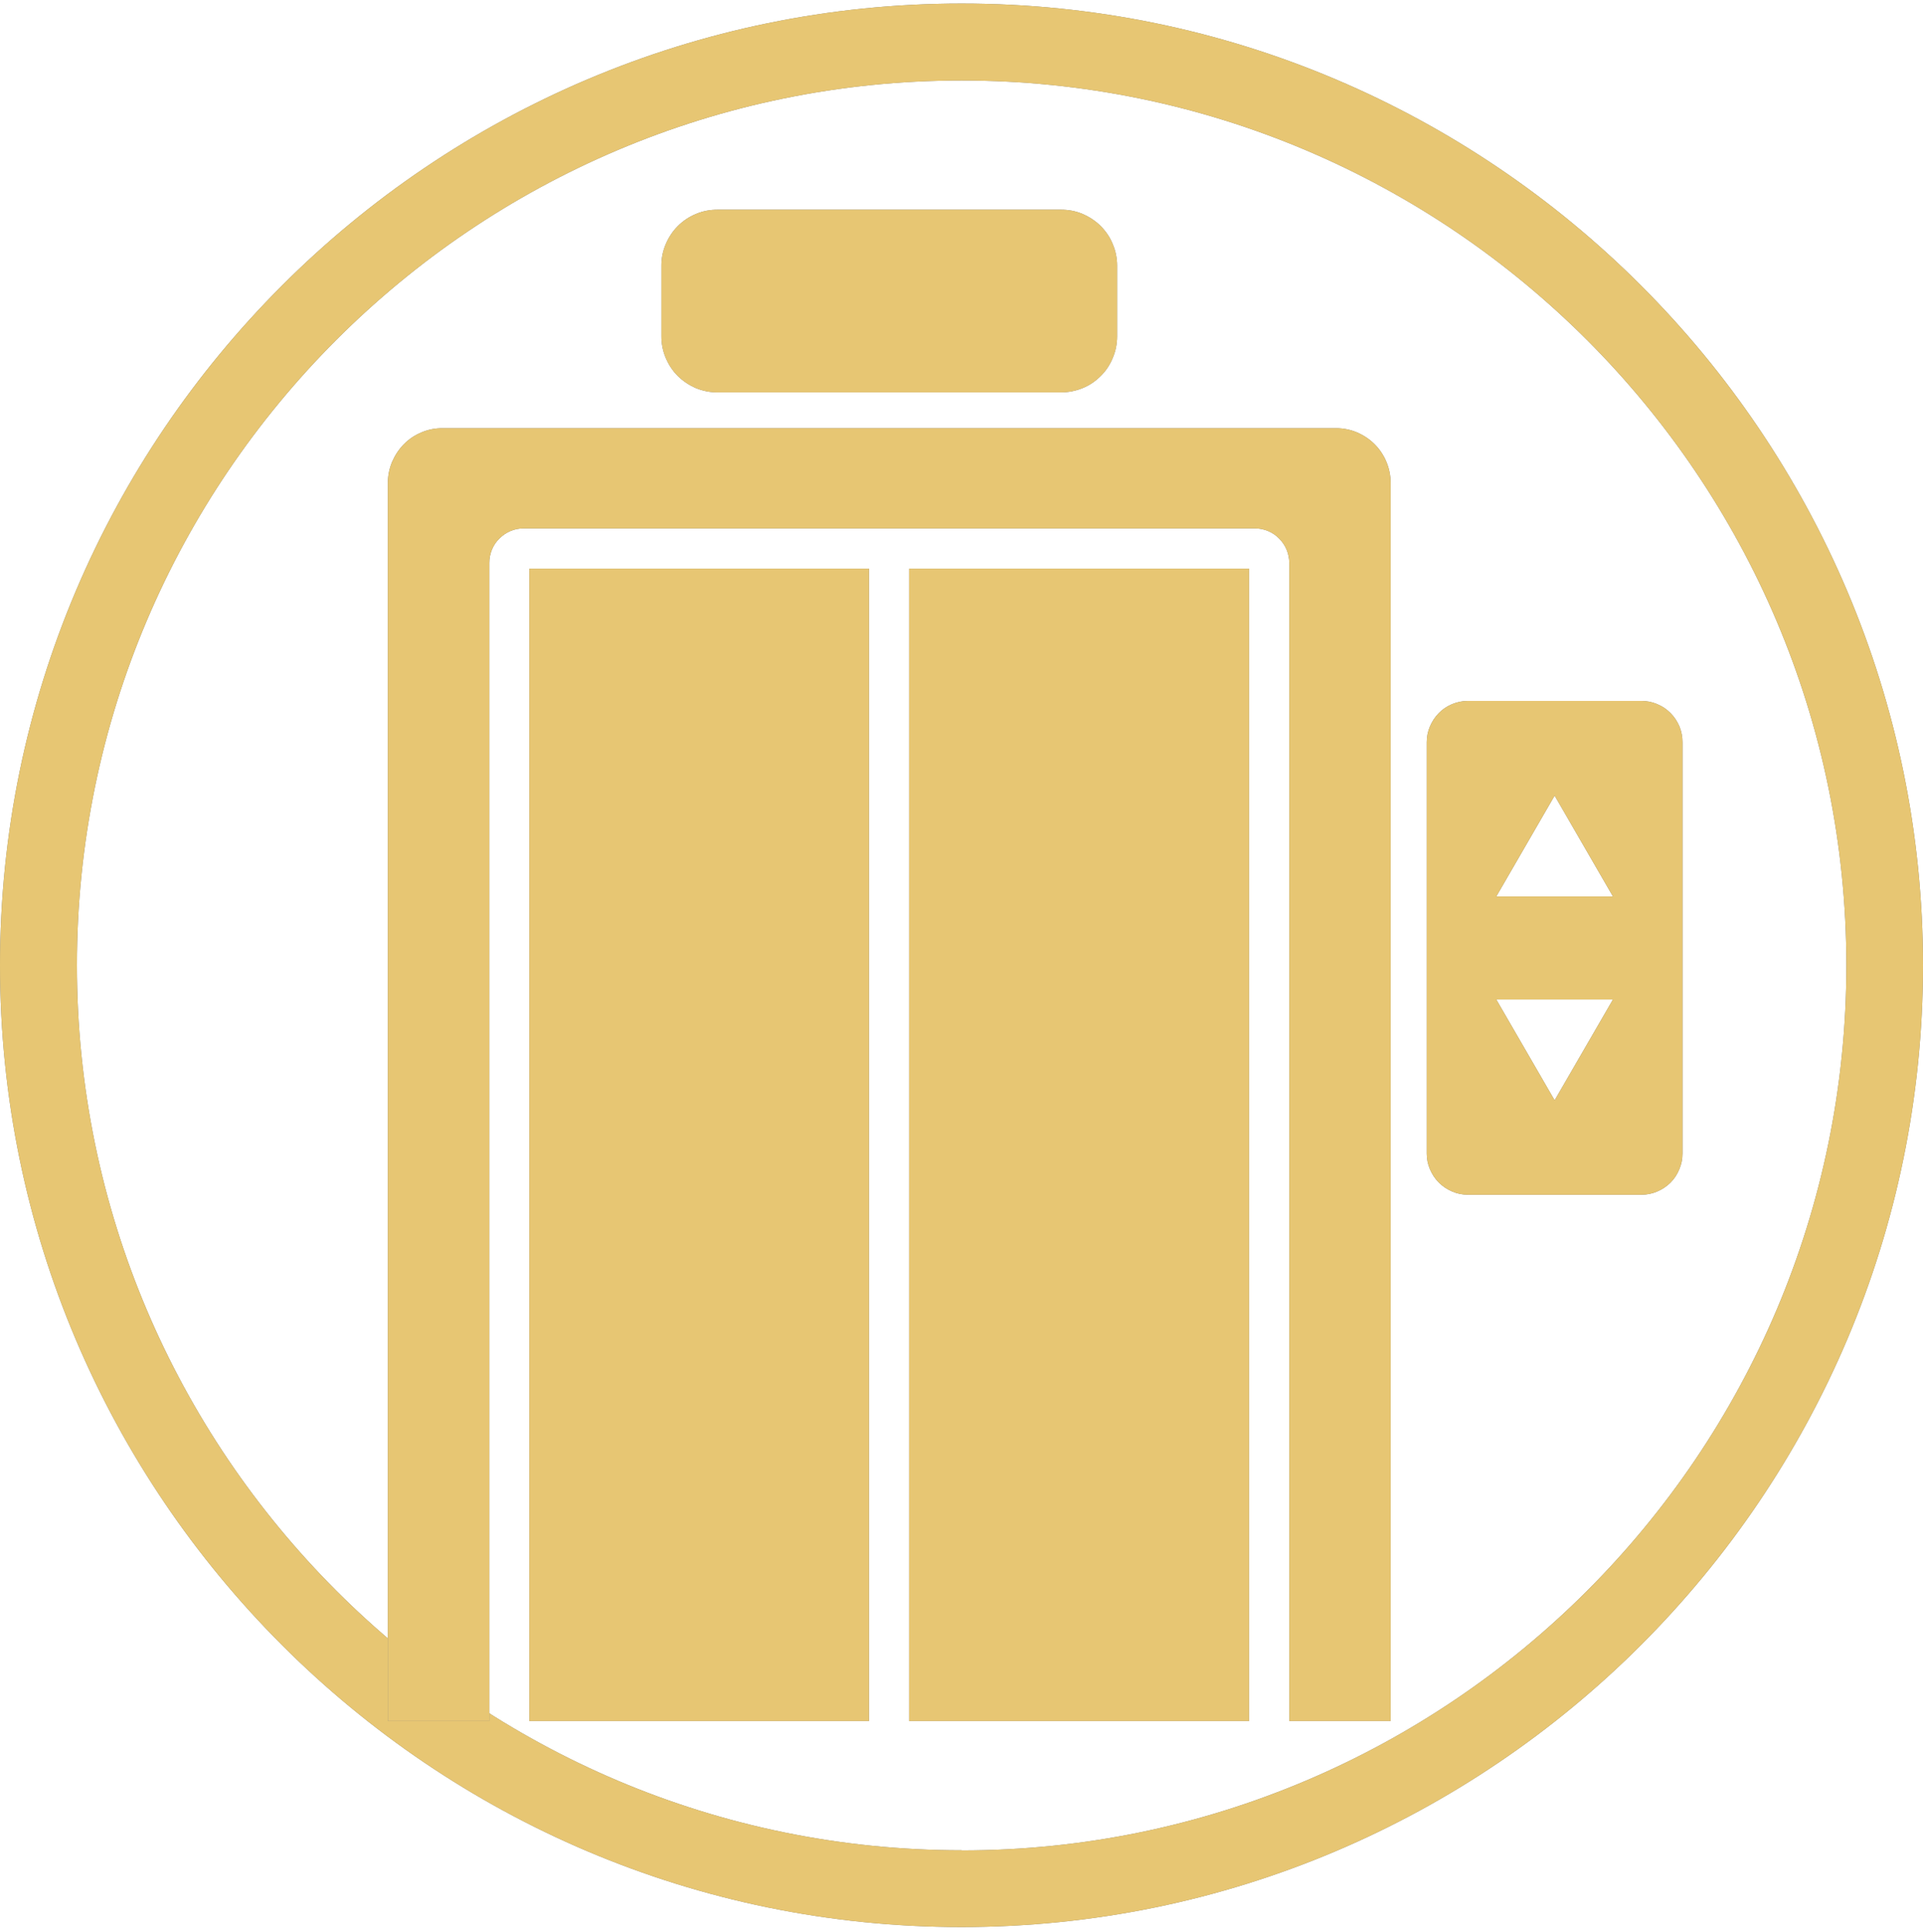 <svg width="233" height="234" viewBox="0 0 233 234" fill="none" xmlns="http://www.w3.org/2000/svg">
<path d="M116.517 0.429C52.277 0.429 -0 52.688 -0 116.929C-0 181.169 52.277 233.429 116.5 233.429C180.723 233.429 233 181.152 233 116.929C233 52.706 180.758 0.429 116.517 0.429ZM116.517 224.124C57.419 224.124 9.322 176.044 9.322 116.929C9.322 57.813 57.401 9.751 116.517 9.751C175.633 9.751 223.713 57.831 223.713 116.946C223.713 176.062 175.633 224.142 116.517 224.142V224.124Z" fill="#7F7E7A"/>
<path d="M116.517 0.429C52.277 0.429 -0 52.688 -0 116.929C-0 181.169 52.277 233.429 116.5 233.429C180.723 233.429 233 181.152 233 116.929C233 52.706 180.758 0.429 116.517 0.429ZM116.517 224.124C57.419 224.124 9.322 176.044 9.322 116.929C9.322 57.813 57.401 9.751 116.517 9.751C175.633 9.751 223.713 57.831 223.713 116.946C223.713 176.062 175.633 224.142 116.517 224.142V224.124Z" fill="#E7C673"/>
<path d="M161.869 51.866H53.606C52.732 51.866 51.892 52.024 51.07 52.373C50.266 52.706 49.549 53.178 48.937 53.808C48.325 54.42 47.852 55.154 47.502 55.959C47.17 56.763 46.995 57.603 46.995 58.477V208.47H59.291V68.167C59.291 67.625 59.396 67.1 59.605 66.575C59.815 66.068 60.113 65.613 60.515 65.228C60.9 64.844 61.354 64.529 61.862 64.319C62.369 64.109 62.894 64.004 63.453 64.004H152.039C152.599 64.004 153.124 64.109 153.631 64.319C154.138 64.529 154.593 64.826 154.978 65.228C155.362 65.613 155.677 66.068 155.887 66.575C156.097 67.082 156.202 67.607 156.219 68.167V208.47H168.497V58.477C168.497 57.603 168.322 56.763 167.99 55.959C167.658 55.154 167.168 54.42 166.556 53.808C165.944 53.195 165.227 52.723 164.422 52.373C163.618 52.041 162.778 51.866 161.886 51.866H161.869Z" fill="#7F7E7A"/>
<path d="M161.869 51.866H53.606C52.732 51.866 51.892 52.024 51.07 52.373C50.266 52.706 49.549 53.178 48.937 53.808C48.325 54.42 47.852 55.154 47.502 55.959C47.17 56.763 46.995 57.603 46.995 58.477V208.47H59.291V68.167C59.291 67.625 59.396 67.1 59.605 66.575C59.815 66.068 60.113 65.613 60.515 65.228C60.9 64.844 61.354 64.529 61.862 64.319C62.369 64.109 62.894 64.004 63.453 64.004H152.039C152.599 64.004 153.124 64.109 153.631 64.319C154.138 64.529 154.593 64.826 154.978 65.228C155.362 65.613 155.677 66.068 155.887 66.575C156.097 67.082 156.202 67.607 156.219 68.167V208.47H168.497V58.477C168.497 57.603 168.322 56.763 167.99 55.959C167.658 55.154 167.168 54.42 166.556 53.808C165.944 53.195 165.227 52.723 164.422 52.373C163.618 52.041 162.778 51.866 161.886 51.866H161.869Z" fill="#E7C673"/>
<path d="M110.151 198.747V208.471H151.34V68.885H110.151V198.765V198.747Z" fill="#7F7E7A"/>
<path d="M110.151 198.747V208.471H151.34V68.885H110.151V198.765V198.747Z" fill="#E7C673"/>
<path d="M64.135 198.747V208.471H105.289V68.885H64.135V198.765V198.747Z" fill="#7F7E7A"/>
<path d="M64.135 198.747V208.471H105.289V68.885H64.135V198.765V198.747Z" fill="#E7C673"/>
<path d="M86.924 25.402H128.568C129.459 25.402 130.334 25.56 131.156 25.91C131.978 26.259 132.73 26.749 133.36 27.379C133.989 28.008 134.497 28.743 134.829 29.582C135.179 30.404 135.354 31.279 135.354 32.171V40.758C135.354 41.65 135.179 42.525 134.829 43.347C134.497 44.169 134.007 44.921 133.36 45.551C132.73 46.18 131.996 46.688 131.156 47.02C130.334 47.352 129.459 47.527 128.568 47.527H86.924C86.015 47.527 85.158 47.352 84.336 47.02C83.514 46.67 82.779 46.18 82.132 45.551C81.502 44.921 81.013 44.187 80.663 43.347C80.313 42.525 80.138 41.65 80.138 40.758V32.171C80.138 31.262 80.313 30.404 80.663 29.582C81.013 28.76 81.485 28.026 82.132 27.379C82.761 26.749 83.496 26.259 84.336 25.91C85.175 25.56 86.032 25.402 86.924 25.402Z" fill="#7F7E7A"/>
<path d="M86.924 25.402H128.568C129.459 25.402 130.334 25.56 131.156 25.91C131.978 26.259 132.73 26.749 133.36 27.379C133.989 28.008 134.497 28.743 134.829 29.582C135.179 30.404 135.354 31.279 135.354 32.171V40.758C135.354 41.65 135.179 42.525 134.829 43.347C134.497 44.169 134.007 44.921 133.36 45.551C132.73 46.18 131.996 46.688 131.156 47.02C130.334 47.352 129.459 47.527 128.568 47.527H86.924C86.015 47.527 85.158 47.352 84.336 47.02C83.514 46.67 82.779 46.18 82.132 45.551C81.502 44.921 81.013 44.187 80.663 43.347C80.313 42.525 80.138 41.65 80.138 40.758V32.171C80.138 31.262 80.313 30.404 80.663 29.582C81.013 28.76 81.485 28.026 82.132 27.379C82.761 26.749 83.496 26.259 84.336 25.91C85.175 25.56 86.032 25.402 86.924 25.402Z" fill="#E7C673"/>
<path d="M198.86 84.904H177.854C177.19 84.904 176.56 85.044 175.948 85.289C175.336 85.551 174.794 85.901 174.339 86.373C173.867 86.846 173.517 87.388 173.255 88C172.992 88.612 172.87 89.259 172.87 89.906V139.718C172.87 140.382 172.992 141.012 173.255 141.624C173.517 142.236 173.867 142.778 174.339 143.25C174.811 143.723 175.353 144.073 175.965 144.335C176.578 144.597 177.207 144.72 177.872 144.72H198.877C199.542 144.72 200.171 144.597 200.784 144.335C201.396 144.073 201.938 143.723 202.41 143.25C202.882 142.778 203.232 142.236 203.477 141.624C203.739 141.012 203.862 140.382 203.862 139.718V89.906C203.862 89.242 203.739 88.612 203.495 88C203.232 87.388 202.882 86.846 202.41 86.373C201.938 85.901 201.396 85.534 200.784 85.289C200.171 85.027 199.542 84.904 198.877 84.904H198.86ZM181.3 121.073H195.432L188.366 133.281L181.3 121.073ZM181.3 108.586L188.366 96.378L195.432 108.586H181.3Z" fill="#7F7E7A"/>
<path d="M198.86 84.904H177.854C177.19 84.904 176.56 85.044 175.948 85.289C175.336 85.551 174.794 85.901 174.339 86.373C173.867 86.846 173.517 87.388 173.255 88C172.992 88.612 172.87 89.259 172.87 89.906V139.718C172.87 140.382 172.992 141.012 173.255 141.624C173.517 142.236 173.867 142.778 174.339 143.25C174.811 143.723 175.353 144.073 175.965 144.335C176.578 144.597 177.207 144.72 177.872 144.72H198.877C199.542 144.72 200.171 144.597 200.784 144.335C201.396 144.073 201.938 143.723 202.41 143.25C202.882 142.778 203.232 142.236 203.477 141.624C203.739 141.012 203.862 140.382 203.862 139.718V89.906C203.862 89.242 203.739 88.612 203.495 88C203.232 87.388 202.882 86.846 202.41 86.373C201.938 85.901 201.396 85.534 200.784 85.289C200.171 85.027 199.542 84.904 198.877 84.904H198.86ZM181.3 121.073H195.432L188.366 133.281L181.3 121.073ZM181.3 108.586L188.366 96.378L195.432 108.586H181.3Z" fill="#E7C673"/>
</svg>
